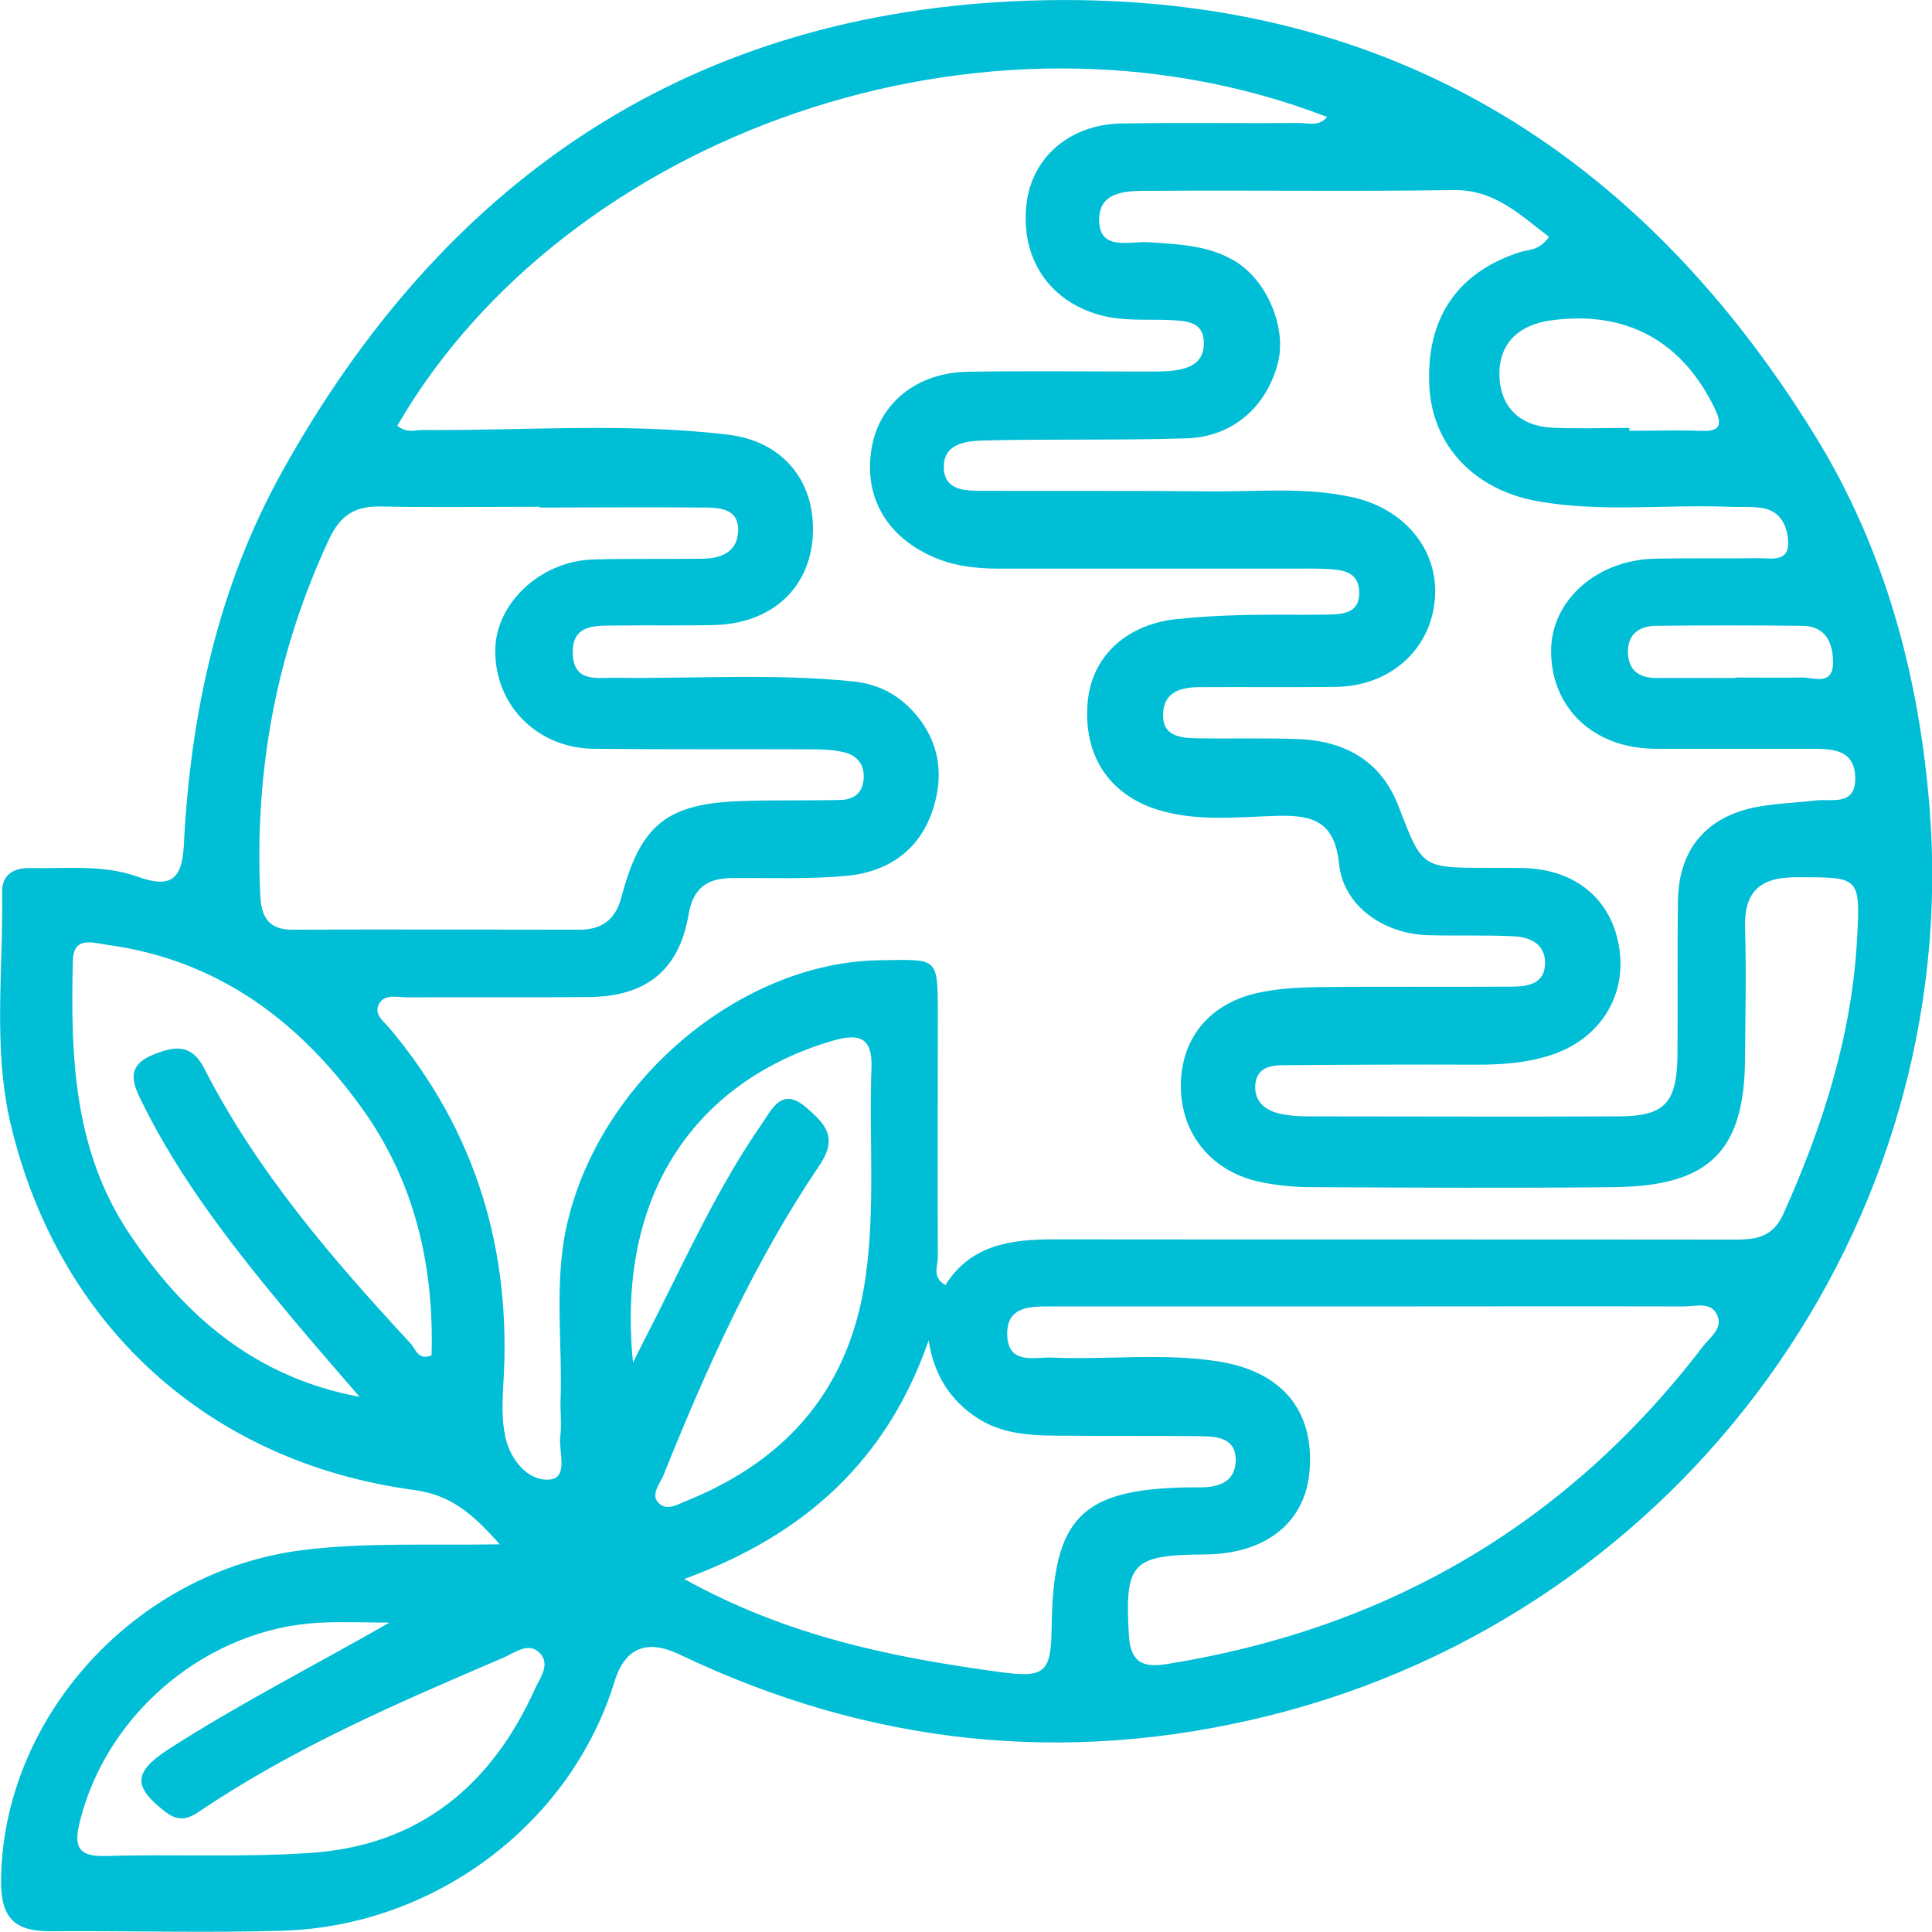 <?xml version="1.0" encoding="UTF-8"?> <svg xmlns="http://www.w3.org/2000/svg" id="Capa_2" data-name="Capa 2" viewBox="0 0 74 74"><defs><style> .cls-1 { fill: #00bed6; stroke-width: 0px; } </style></defs><g id="Capa_1-2" data-name="Capa 1"><path class="cls-1" d="m19.15,59.16c-1.07-1.21-1.9-1.9-3.29-2.09-7.87-1.06-13.62-6.3-15.45-14.01-.69-2.92-.28-5.91-.33-8.87-.01-.69.43-.95,1.07-.94,1.38.03,2.79-.15,4.12.33,1.2.43,1.7.17,1.77-1.18.25-5.04,1.31-9.93,3.78-14.36C16.92,7.08,26.1.66,38.8.05c13.5-.65,23.68,5.23,30.71,16.62,2.69,4.36,4,9.22,4.4,14.32,1.24,15.81-9.33,30.76-25.33,34.73-7.78,1.93-15.32,1.11-22.55-2.35q-1.89-.9-2.49,1.03c-1.66,5.42-6.84,9.36-12.69,9.55-2.97.09-5.94,0-8.91.02-1.34.01-1.91-.47-1.9-1.93.05-6.27,5.16-11.88,11.57-12.67,2.4-.3,4.81-.17,7.55-.22Zm-3.93-42.85c.36.29.66.16.95.16,3.91.03,7.83-.29,11.72.18,2.16.26,3.37,1.86,3.24,3.9-.12,2-1.6,3.34-3.78,3.39-1.24.03-2.48,0-3.71.02-.79.01-1.75-.09-1.7,1.09.04,1.11.94.9,1.67.91,3.02.04,6.04-.17,9.06.14.88.09,1.61.43,2.22,1.06,1.07,1.11,1.3,2.45.84,3.85-.51,1.57-1.74,2.4-3.34,2.54-1.43.13-2.87.07-4.31.08-.97,0-1.53.35-1.71,1.42-.37,2.13-1.64,3.12-3.82,3.14-2.33.02-4.66,0-6.98.01-.38,0-.87-.15-1.07.29-.17.37.19.63.41.88,3.32,3.95,4.69,8.51,4.37,13.62-.04.69-.07,1.4.08,2.07.2.87.87,1.68,1.69,1.61.74-.06.34-1.07.41-1.66.06-.44,0-.89.01-1.33.08-2.22-.25-4.46.22-6.66,1.23-5.65,6.71-10.17,12-10.24,2.23-.03,2.23-.16,2.23,2.03,0,3.12-.01,6.23,0,9.35,0,.34-.23.77.29,1.06.98-1.55,2.51-1.75,4.16-1.75,8.62.01,17.24,0,25.86.01.87,0,1.63.02,2.08-.99,1.51-3.36,2.62-6.83,2.82-10.53.13-2.41.09-2.36-2.33-2.36-1.39,0-2,.55-1.96,1.94.05,1.63.01,3.26,0,4.9,0,3.63-1.33,4.99-5.02,5.03-3.86.04-7.73.02-11.59,0-.64,0-1.29-.06-1.92-.19-1.88-.38-3.06-1.81-3.08-3.64-.02-1.86,1.1-3.24,3.04-3.63.72-.15,1.47-.19,2.21-.2,2.48-.03,4.95,0,7.43-.02.62,0,1.27-.11,1.27-.91,0-.75-.6-.99-1.22-1.02-1.09-.05-2.18-.01-3.27-.04-1.69-.05-3.24-1.12-3.4-2.73-.17-1.64-1.02-1.88-2.39-1.84-1.48.04-2.98.22-4.44-.2-1.96-.56-2.98-2.1-2.8-4.16.15-1.71,1.44-2.95,3.35-3.17.83-.09,1.68-.14,2.52-.16,1.09-.03,2.18,0,3.27-.02.6-.01,1.29-.02,1.26-.88-.03-.81-.7-.84-1.31-.87-.4-.02-.79-.01-1.19-.01-3.76,0-7.53,0-11.29,0-.9,0-1.77-.1-2.6-.48-1.77-.81-2.62-2.35-2.27-4.21.31-1.67,1.74-2.82,3.66-2.85,2.18-.04,4.36-.01,6.54-.01.4,0,.79.01,1.19-.02.69-.06,1.34-.26,1.32-1.09-.01-.82-.7-.83-1.31-.86-.89-.04-1.78.05-2.66-.19-1.97-.54-3.07-2.2-2.82-4.28.21-1.76,1.65-3.02,3.61-3.06,2.28-.04,4.56,0,6.84-.02.34,0,.75.15,1.06-.23-13.15-5.08-29.16.71-35.61,11.82Zm44.12-7.23c-1.14-.87-2.1-1.82-3.66-1.8-3.86.06-7.73,0-11.59.03-.83,0-1.95-.04-1.99,1.05-.04,1.3,1.18.86,1.94.92,1.14.08,2.29.12,3.29.74,1.23.76,1.95,2.56,1.62,3.87-.43,1.69-1.74,2.85-3.51,2.9-2.57.08-5.15.02-7.73.08-.66.02-1.56.09-1.56,1.01,0,.95.88.92,1.57.92,2.87.01,5.75-.01,8.62.02,1.83.02,3.67-.18,5.48.23,1.99.44,3.29,2.03,3.14,3.88-.15,1.95-1.72,3.36-3.81,3.38-1.73.02-3.47,0-5.2.01-.7,0-1.36.17-1.4.99-.05.91.68.96,1.35.97,1.29.02,2.58-.02,3.86.03,1.78.08,3.15.85,3.81,2.58.9,2.34.88,2.35,3.35,2.35.5,0,.99,0,1.49.01,1.97.07,3.33,1.22,3.61,3.06.29,1.86-.76,3.51-2.64,4.11-.9.29-1.84.36-2.79.36-2.48-.01-4.95,0-7.43.02-.51,0-1.03.1-1.08.76-.04.59.33.93.84,1.07.37.1.78.13,1.17.13,3.96,0,7.93.02,11.89,0,1.78,0,2.25-.51,2.27-2.33.02-1.98-.01-3.96.02-5.94.03-1.98,1.11-3.23,3.06-3.59.73-.13,1.47-.15,2.21-.24.63-.07,1.54.23,1.52-.88-.02-1.03-.81-1.1-1.59-1.1-2.03,0-4.06,0-6.09,0-2.33-.02-3.95-1.54-3.97-3.71-.02-1.94,1.72-3.52,3.97-3.57,1.34-.03,2.68,0,4.01-.02.45,0,1.13.16,1.1-.61-.02-.6-.27-1.19-.99-1.31-.44-.07-.89-.03-1.33-.05-2.42-.09-4.86.22-7.27-.21-2.42-.43-4.02-2.12-4.15-4.36-.15-2.62,1.05-4.41,3.49-5.19.32-.1.7-.04,1.08-.56Zm-38.67,10.33c-2.03,0-4.06.03-6.09-.01-.97-.02-1.54.33-1.96,1.22-2.04,4.35-2.88,8.91-2.65,13.69.04.82.32,1.3,1.23,1.3,3.67-.02,7.33,0,11,0,.86,0,1.38-.4,1.6-1.24.74-2.81,1.76-3.61,4.68-3.69,1.24-.04,2.48-.01,3.71-.04.5-.01.85-.26.89-.8.04-.52-.22-.88-.69-1.01-.42-.11-.88-.13-1.32-.13-2.77-.01-5.55.01-8.32-.02-2.17-.02-3.79-1.66-3.78-3.76,0-1.8,1.73-3.43,3.74-3.49,1.39-.04,2.77-.01,4.16-.03.7,0,1.35-.22,1.4-1.02.05-.92-.71-.94-1.37-.94-2.08-.02-4.16,0-6.24,0Zm31.81,30.63c-4.06,0-8.12,0-12.19,0-.79,0-1.76-.04-1.71,1.12.05,1.13,1.05.81,1.73.84,2.12.09,4.26-.19,6.38.15,2.43.39,3.65,1.9,3.47,4.17-.15,1.99-1.67,3.21-4.04,3.22-2.79.02-3.04.33-2.88,3.1.06,1.04.54,1.24,1.44,1.1,8.45-1.35,15.33-5.35,20.54-12.16.28-.37.83-.72.52-1.27-.25-.45-.81-.27-1.24-.27-4.01-.01-8.02,0-12.04,0Zm-38.71,3.46c-.89-1.04-1.8-2.07-2.68-3.13-2.12-2.55-4.17-5.15-5.65-8.15-.35-.7-.64-1.38.4-1.81.82-.34,1.48-.46,1.98.51,2.03,3.96,4.9,7.29,7.9,10.53.2.22.3.68.81.46.1-3.45-.65-6.68-2.7-9.51-2.41-3.33-5.52-5.64-9.72-6.21-.57-.08-1.3-.35-1.32.62-.09,3.64.03,7.24,2.15,10.42,2.12,3.19,4.86,5.53,8.82,6.27Zm12.42,6.97c4,2.22,8,3.01,12.08,3.57,1.75.24,1.99.05,2.01-1.71.05-4.19,1.12-5.29,5.22-5.36.15,0,.3,0,.45,0,.71,0,1.35-.19,1.38-1,.03-.91-.72-.95-1.37-.96-1.68-.02-3.36,0-5.05-.02-1.19,0-2.4.01-3.45-.66-1.06-.68-1.69-1.67-1.89-2.99-1.59,4.57-4.71,7.45-9.39,9.15Zm-1.96-8.25c.4-.8.64-1.28.89-1.76,1.26-2.51,2.44-5.07,4.05-7.4.39-.56.77-1.46,1.71-.64.69.6,1.25,1.12.51,2.21-2.5,3.7-4.32,7.75-5.98,11.88-.14.34-.52.75-.16,1.08.32.3.76,0,1.11-.13,3.88-1.59,6.22-4.37,6.8-8.59.37-2.66.12-5.32.22-7.98.04-1.16-.47-1.32-1.48-1.03-4.74,1.38-8.37,5.35-7.65,12.37Zm-9.28,9.93c-.89,0-1.78-.04-2.66,0-4.29.2-8.16,3.4-9.22,7.57-.23.92-.17,1.4.97,1.37,2.62-.08,5.25.06,7.86-.12,4.15-.28,6.93-2.58,8.6-6.3.19-.41.6-.94.16-1.37-.43-.42-.95.01-1.37.19-4,1.71-8,3.43-11.62,5.87-.46.31-.81.43-1.32.05-1.26-.97-1.27-1.52.12-2.42,2.74-1.76,5.64-3.23,8.48-4.86ZM62.41,16.4s0,.07,0,.1c.89,0,1.78-.03,2.66,0,.65.03.98-.07.63-.81-1.25-2.63-3.41-3.81-6.29-3.42-1.19.16-1.96.83-1.98,2.01-.01,1.24.72,2.03,2.01,2.1.98.05,1.97.01,2.96.01Zm4.06,9.56s0,0,0-.01c.84,0,1.68.02,2.52,0,.48-.01,1.21.34,1.22-.57,0-.74-.27-1.4-1.17-1.41-1.87-.02-3.75-.02-5.62,0-.68.01-1.13.37-1.06,1.13.07.67.52.88,1.15.87.99-.01,1.97,0,2.96,0Z"></path></g></svg> 